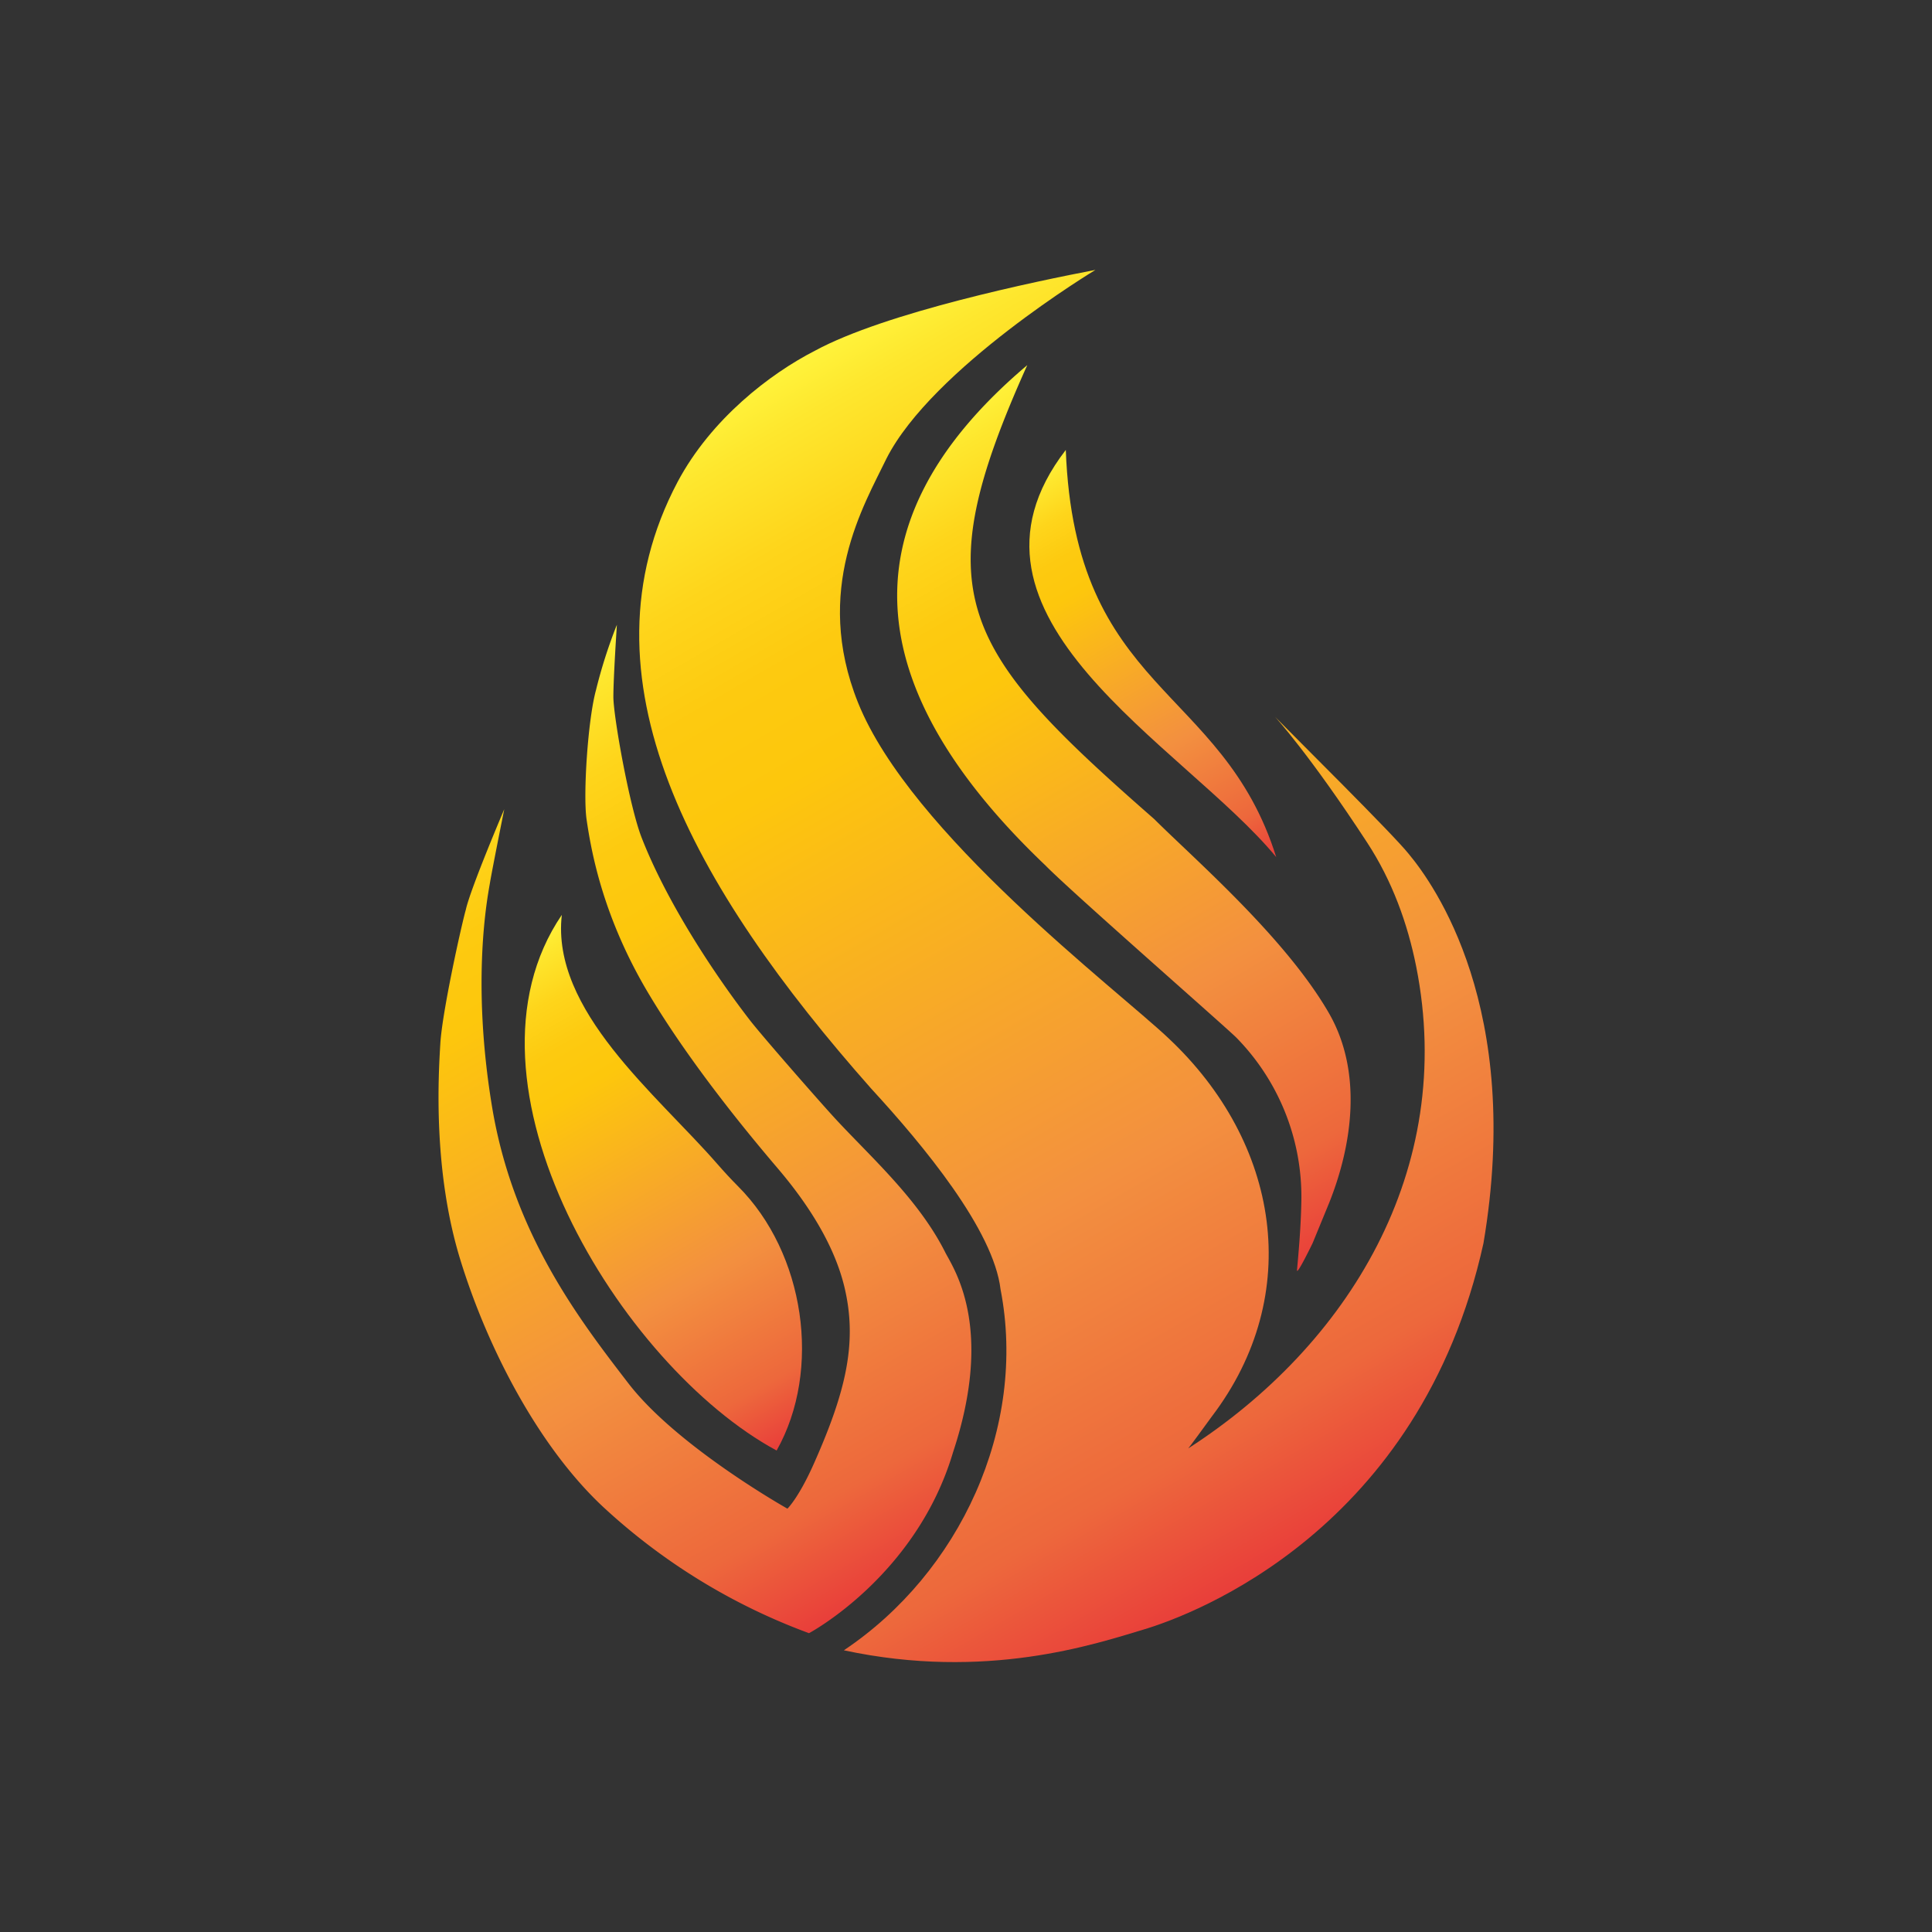 <svg id="Layer_1" data-name="Layer 1" xmlns="http://www.w3.org/2000/svg" xmlns:xlink="http://www.w3.org/1999/xlink" viewBox="0 0 1000 1000"><rect x="0" y="0" width="1000" height="1000" fill="#333333" stroke="none"/><defs><style>.cls-1{fill:url(#Orange_Yellow_copy);}.cls-2{fill:url(#Orange_Yellow_copy-2);}.cls-3{fill:url(#Orange_Yellow_copy-3);}.cls-4{fill:url(#Orange_Yellow_copy-4);}.cls-5{fill:url(#Orange_Yellow_copy-5);}</style><linearGradient id="Orange_Yellow_copy" x1="345.21" y1="225.53" x2="677.27" y2="800.68" gradientUnits="userSpaceOnUse"><stop offset="0" stop-color="#fff33b"/><stop offset="0.04" stop-color="#fee72e"/><stop offset="0.12" stop-color="#fed51b"/><stop offset="0.2" stop-color="#fdca10"/><stop offset="0.28" stop-color="#fdc70c"/><stop offset="0.67" stop-color="#f3903f"/><stop offset="0.89" stop-color="#ed683c"/><stop offset="1" stop-color="#e93e3a"/></linearGradient><linearGradient id="Orange_Yellow_copy-2" x1="473.04" y1="222.88" x2="710.96" y2="634.97" xlink:href="#Orange_Yellow_copy"/><linearGradient id="Orange_Yellow_copy-3" x1="213.88" y1="384.28" x2="464.74" y2="818.79" xlink:href="#Orange_Yellow_copy"/><linearGradient id="Orange_Yellow_copy-4" x1="263.29" y1="489.42" x2="411.14" y2="745.5" xlink:href="#Orange_Yellow_copy"/><linearGradient id="Orange_Yellow_copy-5" x1="529.51" y1="245.67" x2="647.99" y2="450.9" xlink:href="#Orange_Yellow_copy"/></defs><path class="cls-1" d="M567,139.7s-84.47,50.93-108.16,97.64c-11.58,24-38.16,67.89-14.74,126.32,27.18,67.78,134,148.42,160.67,173.68,57.59,54,70.4,132.8,22.49,195.8-12.08,16.61-12.2,16.53-12.2,16.53,82.33-53.07,139-143.83,117.94-249.49-4.43-22.12-12.36-44.17-25.35-64.05C678,390.67,659.94,371,659.94,371c10.14,10.4,61.22,60.89,69.22,71,13,15.61,59.28,79.86,38.67,201.53-32.77,148.6-150.24,192.22-175.69,199.85S510.46,870,436.78,854.19c59.84-40,95-115.21,81.11-186.79C514.25,636.64,478.1,593,451,563.54c-92.39-104.42-153.69-213.09-100.28-314.1,17.37-32.63,47.85-56,71.06-67.89C458.4,161.68,536.5,145.53,567,139.7Z"/><path class="cls-2" d="M531.71,189c-100.91,85.23-80.66,173.2,9.47,259,13,13.34,94.41,84.58,98.77,89.09A117.56,117.56,0,0,1,673.59,621c-.21,13.67-1.38,26.72-2.26,36.34-.32,3.48,8.08-13.9,8.08-13.9l8.63-21c11.84-29.74,17.71-68.21-.93-99.31-22.77-38.64-69-78.58-89.72-99.21C496.49,335.61,478.39,307.54,531.71,189Z"/><path class="cls-3" d="M418.74,845.33s55.51-29.47,74.55-93.63c20.93-63.24,1.46-93.32-3.79-103C475.73,621,450.87,599.08,432.32,579c-7.27-7.86-37.74-42.61-44.28-51.08-19.71-25.53-43.53-62.37-56-94.54-6.28-16.25-14.56-62.68-14.56-72.69s1.82-37.31,1.82-37.31a257.63,257.63,0,0,0-10.81,33.78c-4.2,15.24-6.74,54.08-4.89,66.89,2.55,17.65,8.79,51.19,32.08,90.2,22.75,38.12,54.14,75.53,67.11,90.77,14.29,16.8,28.89,38.37,34.35,61.43,6.82,28.81.46,54.37-15.92,91.22-7.9,17.77-13.65,23.21-13.65,23.21S350.49,748.81,325.24,716s-59.7-77.44-70.57-143.23-2.21-108.94-1.06-115.88S261,418.84,261,418.84s-17.49,41.06-19.91,52.09c-2.39,8.49-12.2,52.85-13.18,69.24S224,605.61,238.2,651.85s40.63,96.82,73.68,127.84A318.51,318.51,0,0,0,418.74,845.33Z"/><path class="cls-4" d="M290.79,473.55c-5.6,49.45,49,92.8,80.38,128.79,3.44,3.95,7,7.81,10.67,11.51,34.84,34.69,43.64,95.28,20.14,136.94C321,707.08,231.56,560.62,290.79,473.55Z"/><path class="cls-5" d="M551.65,232.89C485.07,319.3,612.5,385.37,660.57,443.64,632.58,354.38,556.41,358.67,551.65,232.89Z"/></svg>